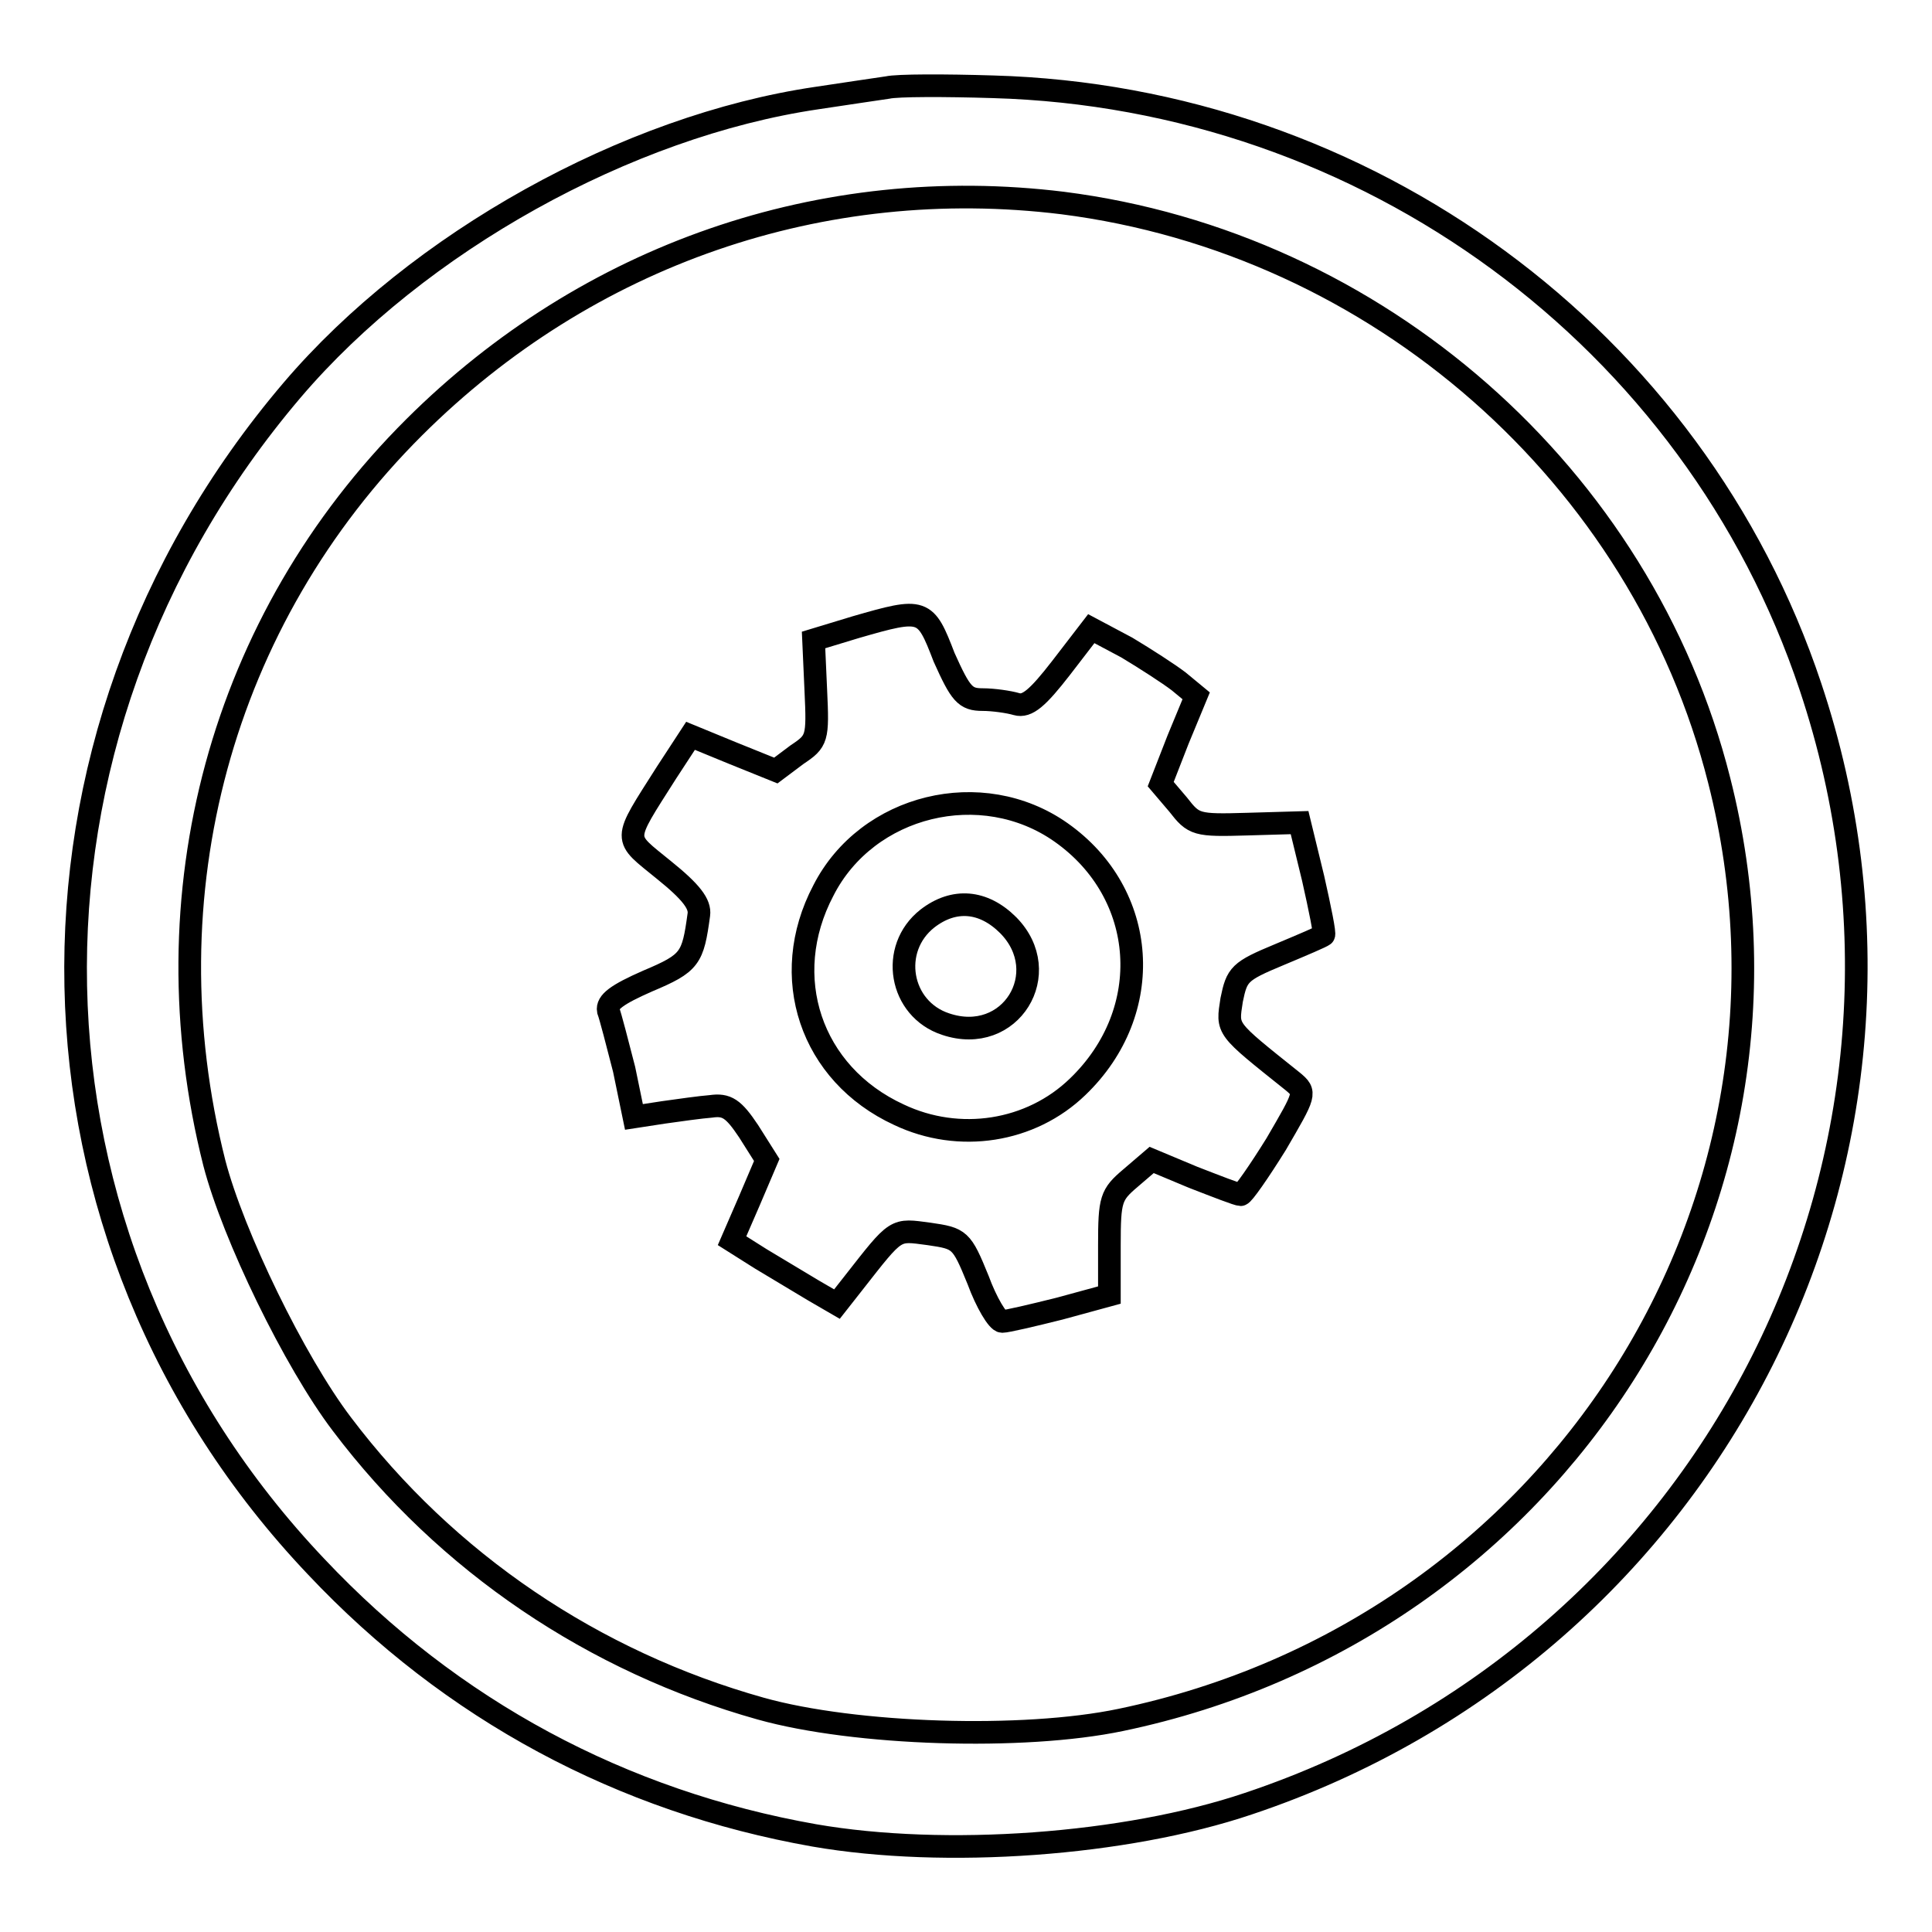 <?xml version="1.0" encoding="utf-8"?>
<!-- Svg Vector Icons : http://www.onlinewebfonts.com/icon -->
<!DOCTYPE svg PUBLIC "-//W3C//DTD SVG 1.1//EN" "http://www.w3.org/Graphics/SVG/1.1/DTD/svg11.dtd">
<svg version="1.1" xmlns="http://www.w3.org/2000/svg" xmlns:xlink="http://www.w3.org/1999/xlink" x="0px" y="0px" viewBox="0 0 256 256" enable-background="new 0 0 256 256" xml:space="preserve">
<g><g><g><path stroke-width="3" fill-opacity="0" stroke="#000000"  d="M117.6,11.6c-1.3,0.2-5.5,0.8-9.4,1.4c-25.1,3.7-52.8,19.1-69.5,38.7C-0.7,98,0.6,164.1,41.9,207.6c17.9,19,40.5,31.1,66,35.6c17.3,3,41.2,1.3,57.5-4.2c61.9-20.7,95-86.7,74.5-148c-15.4-46.2-58.8-78.1-108.3-79.5C125.2,11.3,118.9,11.3,117.6,11.6z M140.8,26.9c41.7,5.3,76.8,36.1,87,76.5c14.3,56.2-21.7,112.5-79.3,124.5c-12.9,2.7-35.2,2-47.7-1.5c-22.1-6.2-41.6-19.3-55.5-37.7c-6.3-8.3-14.4-25-16.9-34.6c-9-35.6,0.9-72,26.5-97.5C77.9,33.7,109,23,140.8,26.9z"/><path stroke-width="3" fill-opacity="0" stroke="#000000"  d="M113.4,83.1l-5.6,1.7l0.3,6.7c0.3,6.4,0.2,6.7-2.5,8.5l-2.8,2.1l-5.7-2.3l-5.6-2.3l-3.2,4.9c-5.9,9.3-5.8,8.4-0.3,12.9c3.6,2.9,4.8,4.5,4.6,5.9c-0.8,5.8-1.1,6.4-6.8,8.8c-4.1,1.8-5.4,2.8-5.2,3.9c0.3,0.8,1.2,4.3,2.1,7.8L84,148l3.9-0.6c2.1-0.3,5-0.7,6.3-0.8c2.1-0.3,3,0.3,5,3.3l2.4,3.8l-2.3,5.4l-2.3,5.3l3.8,2.4c2.2,1.3,5.3,3.2,7,4.2l3.1,1.8l2.2-2.8c5.8-7.4,5.4-7.1,10-6.5c4.1,0.6,4.3,0.7,6.5,6.1c1.1,3,2.6,5.5,3.2,5.5s4-0.8,7.6-1.7l6.6-1.8v-6.6c0-6.1,0.2-6.7,2.8-8.9l2.8-2.4l5.5,2.3c3.1,1.2,5.9,2.3,6.3,2.3c0.3,0,2.4-3,4.7-6.7c3.9-6.7,4-6.8,2.2-8.3c-9-7.2-8.7-6.8-8.1-10.8c0.7-3.4,1-3.8,6.3-6c3.1-1.3,5.7-2.4,5.9-2.6c0.2-0.1-0.5-3.5-1.4-7.5l-1.8-7.4l-6.9,0.2c-6.8,0.2-7.1,0.1-9.2-2.6l-2.3-2.7l2.3-5.9l2.4-5.8l-2.3-1.9c-1.3-1-4.4-3-6.9-4.5l-4.7-2.5l-4,5.2c-3.1,4-4.5,5.2-5.9,4.8c-1-0.3-3.1-0.6-4.5-0.6c-2.3,0-2.9-0.7-5.1-5.6C122.6,80.6,122.4,80.5,113.4,83.1z M140.6,110.3c11.5,8.1,12.6,23.7,2.2,33.7c-6.2,6-15.7,7.5-23.7,3.7c-11.7-5.4-16-18.3-10-29.7C114.9,106.6,130.1,102.9,140.6,110.3z"/><path stroke-width="3" fill-opacity="0" stroke="#000000"  d="M122.9,121.7c-5.1,4-3.7,12,2.4,14c8.6,2.9,14.5-6.8,8.3-13.1C130.3,119.3,126.4,119,122.9,121.7z"/></g></g></g>
</svg>